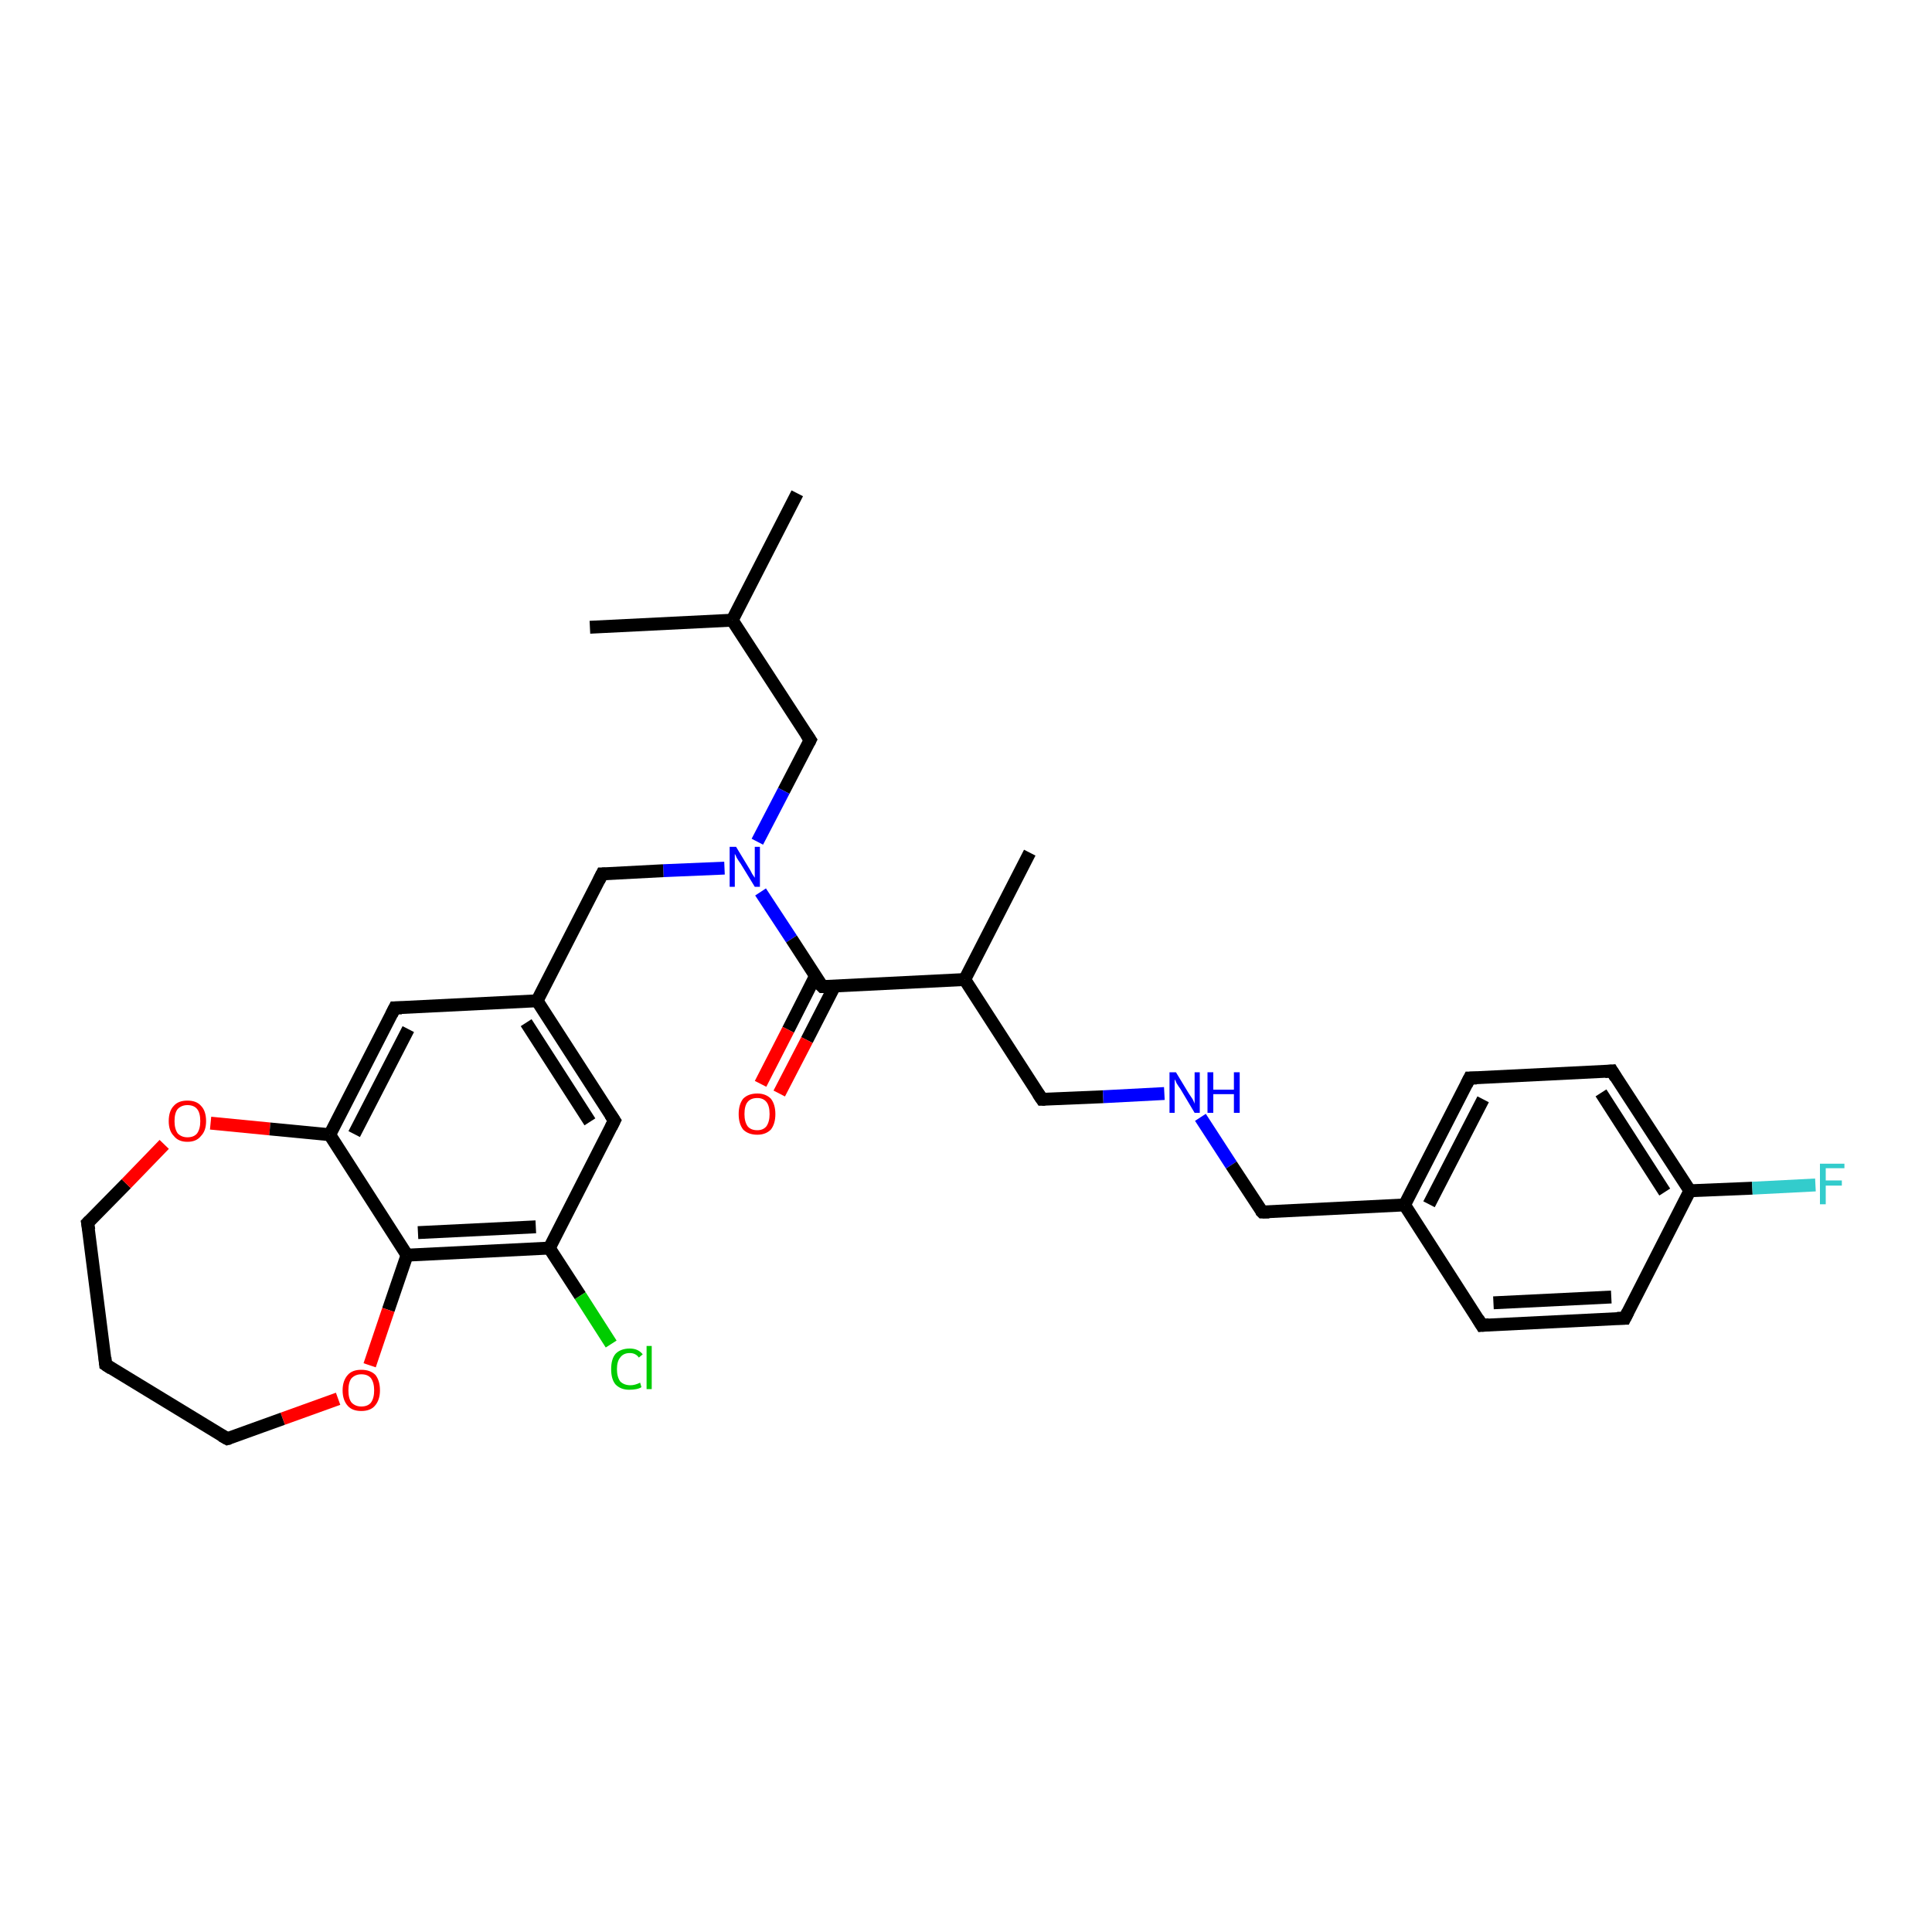 <?xml version='1.0' encoding='iso-8859-1'?>
<svg version='1.1' baseProfile='full'
              xmlns='http://www.w3.org/2000/svg'
                      xmlns:rdkit='http://www.rdkit.org/xml'
                      xmlns:xlink='http://www.w3.org/1999/xlink'
                  xml:space='preserve'
width='300px' height='300px' viewBox='0 0 300 300'>
<!-- END OF HEADER -->
<rect style='opacity:1.0;fill:#FFFFFF;stroke:none' width='300.0' height='300.0' x='0.0' y='0.0'> </rect>
<path class='bond-0 atom-0 atom-1' d='M 123.8,76.6 L 113.7,96.3' style='fill:none;fill-rule:evenodd;stroke:#000000;stroke-width:2.0px;stroke-linecap:butt;stroke-linejoin:miter;stroke-opacity:1' />
<path class='bond-1 atom-1 atom-2' d='M 113.7,96.3 L 91.6,97.4' style='fill:none;fill-rule:evenodd;stroke:#000000;stroke-width:2.0px;stroke-linecap:butt;stroke-linejoin:miter;stroke-opacity:1' />
<path class='bond-2 atom-1 atom-3' d='M 113.7,96.3 L 125.8,114.9' style='fill:none;fill-rule:evenodd;stroke:#000000;stroke-width:2.0px;stroke-linecap:butt;stroke-linejoin:miter;stroke-opacity:1' />
<path class='bond-3 atom-3 atom-4' d='M 125.8,114.9 L 121.7,122.8' style='fill:none;fill-rule:evenodd;stroke:#000000;stroke-width:2.0px;stroke-linecap:butt;stroke-linejoin:miter;stroke-opacity:1' />
<path class='bond-3 atom-3 atom-4' d='M 121.7,122.8 L 117.6,130.7' style='fill:none;fill-rule:evenodd;stroke:#0000FF;stroke-width:2.0px;stroke-linecap:butt;stroke-linejoin:miter;stroke-opacity:1' />
<path class='bond-4 atom-4 atom-5' d='M 112.5,134.8 L 103.0,135.2' style='fill:none;fill-rule:evenodd;stroke:#0000FF;stroke-width:2.0px;stroke-linecap:butt;stroke-linejoin:miter;stroke-opacity:1' />
<path class='bond-4 atom-4 atom-5' d='M 103.0,135.2 L 93.5,135.7' style='fill:none;fill-rule:evenodd;stroke:#000000;stroke-width:2.0px;stroke-linecap:butt;stroke-linejoin:miter;stroke-opacity:1' />
<path class='bond-5 atom-5 atom-6' d='M 93.5,135.7 L 83.4,155.4' style='fill:none;fill-rule:evenodd;stroke:#000000;stroke-width:2.0px;stroke-linecap:butt;stroke-linejoin:miter;stroke-opacity:1' />
<path class='bond-6 atom-6 atom-7' d='M 83.4,155.4 L 95.4,174.0' style='fill:none;fill-rule:evenodd;stroke:#000000;stroke-width:2.0px;stroke-linecap:butt;stroke-linejoin:miter;stroke-opacity:1' />
<path class='bond-6 atom-6 atom-7' d='M 81.7,158.8 L 91.6,174.2' style='fill:none;fill-rule:evenodd;stroke:#000000;stroke-width:2.0px;stroke-linecap:butt;stroke-linejoin:miter;stroke-opacity:1' />
<path class='bond-7 atom-7 atom-8' d='M 95.4,174.0 L 85.3,193.8' style='fill:none;fill-rule:evenodd;stroke:#000000;stroke-width:2.0px;stroke-linecap:butt;stroke-linejoin:miter;stroke-opacity:1' />
<path class='bond-8 atom-8 atom-9' d='M 85.3,193.8 L 90.1,201.2' style='fill:none;fill-rule:evenodd;stroke:#000000;stroke-width:2.0px;stroke-linecap:butt;stroke-linejoin:miter;stroke-opacity:1' />
<path class='bond-8 atom-8 atom-9' d='M 90.1,201.2 L 94.9,208.7' style='fill:none;fill-rule:evenodd;stroke:#00CC00;stroke-width:2.0px;stroke-linecap:butt;stroke-linejoin:miter;stroke-opacity:1' />
<path class='bond-9 atom-8 atom-10' d='M 85.3,193.8 L 63.2,194.9' style='fill:none;fill-rule:evenodd;stroke:#000000;stroke-width:2.0px;stroke-linecap:butt;stroke-linejoin:miter;stroke-opacity:1' />
<path class='bond-9 atom-8 atom-10' d='M 83.2,190.5 L 64.9,191.4' style='fill:none;fill-rule:evenodd;stroke:#000000;stroke-width:2.0px;stroke-linecap:butt;stroke-linejoin:miter;stroke-opacity:1' />
<path class='bond-10 atom-10 atom-11' d='M 63.2,194.9 L 60.3,203.4' style='fill:none;fill-rule:evenodd;stroke:#000000;stroke-width:2.0px;stroke-linecap:butt;stroke-linejoin:miter;stroke-opacity:1' />
<path class='bond-10 atom-10 atom-11' d='M 60.3,203.4 L 57.4,212.0' style='fill:none;fill-rule:evenodd;stroke:#FF0000;stroke-width:2.0px;stroke-linecap:butt;stroke-linejoin:miter;stroke-opacity:1' />
<path class='bond-11 atom-11 atom-12' d='M 52.5,217.2 L 43.9,220.3' style='fill:none;fill-rule:evenodd;stroke:#FF0000;stroke-width:2.0px;stroke-linecap:butt;stroke-linejoin:miter;stroke-opacity:1' />
<path class='bond-11 atom-11 atom-12' d='M 43.9,220.3 L 35.3,223.4' style='fill:none;fill-rule:evenodd;stroke:#000000;stroke-width:2.0px;stroke-linecap:butt;stroke-linejoin:miter;stroke-opacity:1' />
<path class='bond-12 atom-12 atom-13' d='M 35.3,223.4 L 16.4,211.9' style='fill:none;fill-rule:evenodd;stroke:#000000;stroke-width:2.0px;stroke-linecap:butt;stroke-linejoin:miter;stroke-opacity:1' />
<path class='bond-13 atom-13 atom-14' d='M 16.4,211.9 L 13.6,189.9' style='fill:none;fill-rule:evenodd;stroke:#000000;stroke-width:2.0px;stroke-linecap:butt;stroke-linejoin:miter;stroke-opacity:1' />
<path class='bond-14 atom-14 atom-15' d='M 13.6,189.9 L 19.6,183.8' style='fill:none;fill-rule:evenodd;stroke:#000000;stroke-width:2.0px;stroke-linecap:butt;stroke-linejoin:miter;stroke-opacity:1' />
<path class='bond-14 atom-14 atom-15' d='M 19.6,183.8 L 25.5,177.7' style='fill:none;fill-rule:evenodd;stroke:#FF0000;stroke-width:2.0px;stroke-linecap:butt;stroke-linejoin:miter;stroke-opacity:1' />
<path class='bond-15 atom-15 atom-16' d='M 32.7,174.4 L 41.9,175.3' style='fill:none;fill-rule:evenodd;stroke:#FF0000;stroke-width:2.0px;stroke-linecap:butt;stroke-linejoin:miter;stroke-opacity:1' />
<path class='bond-15 atom-15 atom-16' d='M 41.9,175.3 L 51.2,176.2' style='fill:none;fill-rule:evenodd;stroke:#000000;stroke-width:2.0px;stroke-linecap:butt;stroke-linejoin:miter;stroke-opacity:1' />
<path class='bond-16 atom-16 atom-17' d='M 51.2,176.2 L 61.3,156.5' style='fill:none;fill-rule:evenodd;stroke:#000000;stroke-width:2.0px;stroke-linecap:butt;stroke-linejoin:miter;stroke-opacity:1' />
<path class='bond-16 atom-16 atom-17' d='M 55.0,176.1 L 63.4,159.8' style='fill:none;fill-rule:evenodd;stroke:#000000;stroke-width:2.0px;stroke-linecap:butt;stroke-linejoin:miter;stroke-opacity:1' />
<path class='bond-17 atom-4 atom-18' d='M 118.1,138.5 L 122.9,145.8' style='fill:none;fill-rule:evenodd;stroke:#0000FF;stroke-width:2.0px;stroke-linecap:butt;stroke-linejoin:miter;stroke-opacity:1' />
<path class='bond-17 atom-4 atom-18' d='M 122.9,145.8 L 127.7,153.2' style='fill:none;fill-rule:evenodd;stroke:#000000;stroke-width:2.0px;stroke-linecap:butt;stroke-linejoin:miter;stroke-opacity:1' />
<path class='bond-18 atom-18 atom-19' d='M 126.6,151.6 L 122.4,159.9' style='fill:none;fill-rule:evenodd;stroke:#000000;stroke-width:2.0px;stroke-linecap:butt;stroke-linejoin:miter;stroke-opacity:1' />
<path class='bond-18 atom-18 atom-19' d='M 122.4,159.9 L 118.1,168.3' style='fill:none;fill-rule:evenodd;stroke:#FF0000;stroke-width:2.0px;stroke-linecap:butt;stroke-linejoin:miter;stroke-opacity:1' />
<path class='bond-18 atom-18 atom-19' d='M 129.6,153.1 L 125.3,161.5' style='fill:none;fill-rule:evenodd;stroke:#000000;stroke-width:2.0px;stroke-linecap:butt;stroke-linejoin:miter;stroke-opacity:1' />
<path class='bond-18 atom-18 atom-19' d='M 125.3,161.5 L 121.0,169.8' style='fill:none;fill-rule:evenodd;stroke:#FF0000;stroke-width:2.0px;stroke-linecap:butt;stroke-linejoin:miter;stroke-opacity:1' />
<path class='bond-19 atom-18 atom-20' d='M 127.7,153.2 L 149.8,152.1' style='fill:none;fill-rule:evenodd;stroke:#000000;stroke-width:2.0px;stroke-linecap:butt;stroke-linejoin:miter;stroke-opacity:1' />
<path class='bond-20 atom-20 atom-21' d='M 149.8,152.1 L 159.9,132.4' style='fill:none;fill-rule:evenodd;stroke:#000000;stroke-width:2.0px;stroke-linecap:butt;stroke-linejoin:miter;stroke-opacity:1' />
<path class='bond-21 atom-20 atom-22' d='M 149.8,152.1 L 161.8,170.7' style='fill:none;fill-rule:evenodd;stroke:#000000;stroke-width:2.0px;stroke-linecap:butt;stroke-linejoin:miter;stroke-opacity:1' />
<path class='bond-22 atom-22 atom-23' d='M 161.8,170.7 L 171.3,170.3' style='fill:none;fill-rule:evenodd;stroke:#000000;stroke-width:2.0px;stroke-linecap:butt;stroke-linejoin:miter;stroke-opacity:1' />
<path class='bond-22 atom-22 atom-23' d='M 171.3,170.3 L 180.8,169.8' style='fill:none;fill-rule:evenodd;stroke:#0000FF;stroke-width:2.0px;stroke-linecap:butt;stroke-linejoin:miter;stroke-opacity:1' />
<path class='bond-23 atom-23 atom-24' d='M 186.4,173.5 L 191.2,180.9' style='fill:none;fill-rule:evenodd;stroke:#0000FF;stroke-width:2.0px;stroke-linecap:butt;stroke-linejoin:miter;stroke-opacity:1' />
<path class='bond-23 atom-23 atom-24' d='M 191.2,180.9 L 196.0,188.2' style='fill:none;fill-rule:evenodd;stroke:#000000;stroke-width:2.0px;stroke-linecap:butt;stroke-linejoin:miter;stroke-opacity:1' />
<path class='bond-24 atom-24 atom-25' d='M 196.0,188.2 L 218.1,187.1' style='fill:none;fill-rule:evenodd;stroke:#000000;stroke-width:2.0px;stroke-linecap:butt;stroke-linejoin:miter;stroke-opacity:1' />
<path class='bond-25 atom-25 atom-26' d='M 218.1,187.1 L 228.2,167.4' style='fill:none;fill-rule:evenodd;stroke:#000000;stroke-width:2.0px;stroke-linecap:butt;stroke-linejoin:miter;stroke-opacity:1' />
<path class='bond-25 atom-25 atom-26' d='M 221.9,187.0 L 230.3,170.7' style='fill:none;fill-rule:evenodd;stroke:#000000;stroke-width:2.0px;stroke-linecap:butt;stroke-linejoin:miter;stroke-opacity:1' />
<path class='bond-26 atom-26 atom-27' d='M 228.2,167.4 L 250.3,166.3' style='fill:none;fill-rule:evenodd;stroke:#000000;stroke-width:2.0px;stroke-linecap:butt;stroke-linejoin:miter;stroke-opacity:1' />
<path class='bond-27 atom-27 atom-28' d='M 250.3,166.3 L 262.4,184.9' style='fill:none;fill-rule:evenodd;stroke:#000000;stroke-width:2.0px;stroke-linecap:butt;stroke-linejoin:miter;stroke-opacity:1' />
<path class='bond-27 atom-27 atom-28' d='M 248.6,169.7 L 258.5,185.1' style='fill:none;fill-rule:evenodd;stroke:#000000;stroke-width:2.0px;stroke-linecap:butt;stroke-linejoin:miter;stroke-opacity:1' />
<path class='bond-28 atom-28 atom-29' d='M 262.4,184.9 L 272.1,184.5' style='fill:none;fill-rule:evenodd;stroke:#000000;stroke-width:2.0px;stroke-linecap:butt;stroke-linejoin:miter;stroke-opacity:1' />
<path class='bond-28 atom-28 atom-29' d='M 272.1,184.5 L 281.9,184.0' style='fill:none;fill-rule:evenodd;stroke:#33CCCC;stroke-width:2.0px;stroke-linecap:butt;stroke-linejoin:miter;stroke-opacity:1' />
<path class='bond-29 atom-28 atom-30' d='M 262.4,184.9 L 252.3,204.7' style='fill:none;fill-rule:evenodd;stroke:#000000;stroke-width:2.0px;stroke-linecap:butt;stroke-linejoin:miter;stroke-opacity:1' />
<path class='bond-30 atom-30 atom-31' d='M 252.3,204.7 L 230.1,205.8' style='fill:none;fill-rule:evenodd;stroke:#000000;stroke-width:2.0px;stroke-linecap:butt;stroke-linejoin:miter;stroke-opacity:1' />
<path class='bond-30 atom-30 atom-31' d='M 250.2,201.4 L 231.9,202.3' style='fill:none;fill-rule:evenodd;stroke:#000000;stroke-width:2.0px;stroke-linecap:butt;stroke-linejoin:miter;stroke-opacity:1' />
<path class='bond-31 atom-17 atom-6' d='M 61.3,156.5 L 83.4,155.4' style='fill:none;fill-rule:evenodd;stroke:#000000;stroke-width:2.0px;stroke-linecap:butt;stroke-linejoin:miter;stroke-opacity:1' />
<path class='bond-32 atom-31 atom-25' d='M 230.1,205.8 L 218.1,187.1' style='fill:none;fill-rule:evenodd;stroke:#000000;stroke-width:2.0px;stroke-linecap:butt;stroke-linejoin:miter;stroke-opacity:1' />
<path class='bond-33 atom-16 atom-10' d='M 51.2,176.2 L 63.2,194.9' style='fill:none;fill-rule:evenodd;stroke:#000000;stroke-width:2.0px;stroke-linecap:butt;stroke-linejoin:miter;stroke-opacity:1' />
<path d='M 125.2,114.0 L 125.8,114.9 L 125.6,115.3' style='fill:none;stroke:#000000;stroke-width:2.0px;stroke-linecap:butt;stroke-linejoin:miter;stroke-opacity:1;' />
<path d='M 94.0,135.7 L 93.5,135.7 L 93.0,136.7' style='fill:none;stroke:#000000;stroke-width:2.0px;stroke-linecap:butt;stroke-linejoin:miter;stroke-opacity:1;' />
<path d='M 94.8,173.1 L 95.4,174.0 L 94.9,175.0' style='fill:none;stroke:#000000;stroke-width:2.0px;stroke-linecap:butt;stroke-linejoin:miter;stroke-opacity:1;' />
<path d='M 35.7,223.3 L 35.3,223.4 L 34.4,222.9' style='fill:none;stroke:#000000;stroke-width:2.0px;stroke-linecap:butt;stroke-linejoin:miter;stroke-opacity:1;' />
<path d='M 17.3,212.5 L 16.4,211.9 L 16.3,210.8' style='fill:none;stroke:#000000;stroke-width:2.0px;stroke-linecap:butt;stroke-linejoin:miter;stroke-opacity:1;' />
<path d='M 13.8,191.0 L 13.6,189.9 L 13.9,189.6' style='fill:none;stroke:#000000;stroke-width:2.0px;stroke-linecap:butt;stroke-linejoin:miter;stroke-opacity:1;' />
<path d='M 60.8,157.5 L 61.3,156.5 L 62.4,156.5' style='fill:none;stroke:#000000;stroke-width:2.0px;stroke-linecap:butt;stroke-linejoin:miter;stroke-opacity:1;' />
<path d='M 127.4,152.9 L 127.7,153.2 L 128.8,153.2' style='fill:none;stroke:#000000;stroke-width:2.0px;stroke-linecap:butt;stroke-linejoin:miter;stroke-opacity:1;' />
<path d='M 161.2,169.8 L 161.8,170.7 L 162.3,170.7' style='fill:none;stroke:#000000;stroke-width:2.0px;stroke-linecap:butt;stroke-linejoin:miter;stroke-opacity:1;' />
<path d='M 195.7,187.9 L 196.0,188.2 L 197.1,188.2' style='fill:none;stroke:#000000;stroke-width:2.0px;stroke-linecap:butt;stroke-linejoin:miter;stroke-opacity:1;' />
<path d='M 227.7,168.4 L 228.2,167.4 L 229.3,167.4' style='fill:none;stroke:#000000;stroke-width:2.0px;stroke-linecap:butt;stroke-linejoin:miter;stroke-opacity:1;' />
<path d='M 249.2,166.4 L 250.3,166.3 L 250.9,167.3' style='fill:none;stroke:#000000;stroke-width:2.0px;stroke-linecap:butt;stroke-linejoin:miter;stroke-opacity:1;' />
<path d='M 252.8,203.7 L 252.3,204.7 L 251.1,204.7' style='fill:none;stroke:#000000;stroke-width:2.0px;stroke-linecap:butt;stroke-linejoin:miter;stroke-opacity:1;' />
<path d='M 231.2,205.7 L 230.1,205.8 L 229.5,204.8' style='fill:none;stroke:#000000;stroke-width:2.0px;stroke-linecap:butt;stroke-linejoin:miter;stroke-opacity:1;' />
<path class='atom-4' d='M 114.3 131.5
L 116.3 134.8
Q 116.5 135.1, 116.8 135.7
Q 117.2 136.3, 117.2 136.3
L 117.2 131.5
L 118.0 131.5
L 118.0 137.7
L 117.2 137.7
L 115.0 134.1
Q 114.7 133.7, 114.4 133.2
Q 114.2 132.7, 114.1 132.6
L 114.1 137.7
L 113.3 137.7
L 113.3 131.5
L 114.3 131.5
' fill='#0000FF'/>
<path class='atom-9' d='M 94.9 212.6
Q 94.9 211.0, 95.6 210.2
Q 96.4 209.4, 97.8 209.4
Q 99.1 209.4, 99.8 210.3
L 99.2 210.8
Q 98.7 210.1, 97.8 210.1
Q 96.8 210.1, 96.3 210.8
Q 95.8 211.4, 95.8 212.6
Q 95.8 213.8, 96.3 214.5
Q 96.9 215.1, 97.9 215.1
Q 98.6 215.1, 99.4 214.7
L 99.6 215.4
Q 99.3 215.6, 98.8 215.7
Q 98.3 215.8, 97.7 215.8
Q 96.4 215.8, 95.6 215.0
Q 94.9 214.2, 94.9 212.6
' fill='#00CC00'/>
<path class='atom-9' d='M 100.4 209.0
L 101.2 209.0
L 101.2 215.7
L 100.4 215.7
L 100.4 209.0
' fill='#00CC00'/>
<path class='atom-11' d='M 53.2 215.9
Q 53.2 214.4, 54.0 213.5
Q 54.7 212.7, 56.1 212.7
Q 57.5 212.7, 58.3 213.5
Q 59.0 214.4, 59.0 215.9
Q 59.0 217.4, 58.2 218.3
Q 57.5 219.1, 56.1 219.1
Q 54.7 219.1, 54.0 218.3
Q 53.2 217.4, 53.2 215.9
M 56.1 218.4
Q 57.1 218.4, 57.6 217.8
Q 58.1 217.1, 58.1 215.9
Q 58.1 214.7, 57.6 214.0
Q 57.1 213.4, 56.1 213.4
Q 55.2 213.4, 54.6 214.0
Q 54.1 214.6, 54.1 215.9
Q 54.1 217.2, 54.6 217.8
Q 55.2 218.4, 56.1 218.4
' fill='#FF0000'/>
<path class='atom-15' d='M 26.2 174.1
Q 26.2 172.5, 27.0 171.7
Q 27.7 170.9, 29.1 170.9
Q 30.5 170.9, 31.2 171.7
Q 32.0 172.5, 32.0 174.1
Q 32.0 175.6, 31.2 176.4
Q 30.5 177.3, 29.1 177.3
Q 27.7 177.3, 27.0 176.4
Q 26.2 175.6, 26.2 174.1
M 29.1 176.6
Q 30.1 176.6, 30.6 176.0
Q 31.1 175.3, 31.1 174.1
Q 31.1 172.8, 30.6 172.2
Q 30.1 171.6, 29.1 171.6
Q 28.2 171.6, 27.6 172.2
Q 27.1 172.8, 27.1 174.1
Q 27.1 175.3, 27.6 176.0
Q 28.2 176.6, 29.1 176.6
' fill='#FF0000'/>
<path class='atom-19' d='M 114.7 173.0
Q 114.7 171.5, 115.4 170.6
Q 116.2 169.8, 117.6 169.8
Q 118.9 169.8, 119.7 170.6
Q 120.4 171.5, 120.4 173.0
Q 120.4 174.5, 119.7 175.4
Q 118.9 176.2, 117.6 176.2
Q 116.2 176.2, 115.4 175.4
Q 114.7 174.5, 114.7 173.0
M 117.6 175.5
Q 118.5 175.5, 119.0 174.9
Q 119.5 174.2, 119.5 173.0
Q 119.5 171.7, 119.0 171.1
Q 118.5 170.5, 117.6 170.5
Q 116.6 170.5, 116.1 171.1
Q 115.6 171.7, 115.6 173.0
Q 115.6 174.2, 116.1 174.9
Q 116.6 175.5, 117.6 175.5
' fill='#FF0000'/>
<path class='atom-23' d='M 182.6 166.5
L 184.6 169.8
Q 184.8 170.1, 185.2 170.7
Q 185.5 171.3, 185.5 171.4
L 185.5 166.5
L 186.3 166.5
L 186.3 172.8
L 185.5 172.8
L 183.3 169.1
Q 183.0 168.7, 182.7 168.2
Q 182.5 167.7, 182.4 167.6
L 182.4 172.8
L 181.6 172.8
L 181.6 166.5
L 182.6 166.5
' fill='#0000FF'/>
<path class='atom-23' d='M 187.5 166.5
L 188.4 166.5
L 188.4 169.2
L 191.6 169.2
L 191.6 166.5
L 192.5 166.5
L 192.5 172.8
L 191.6 172.8
L 191.6 169.9
L 188.4 169.9
L 188.4 172.8
L 187.5 172.8
L 187.5 166.5
' fill='#0000FF'/>
<path class='atom-29' d='M 282.6 180.7
L 286.4 180.7
L 286.4 181.4
L 283.5 181.4
L 283.5 183.3
L 286.0 183.3
L 286.0 184.1
L 283.5 184.1
L 283.5 187.0
L 282.6 187.0
L 282.6 180.7
' fill='#33CCCC'/>
</svg>
